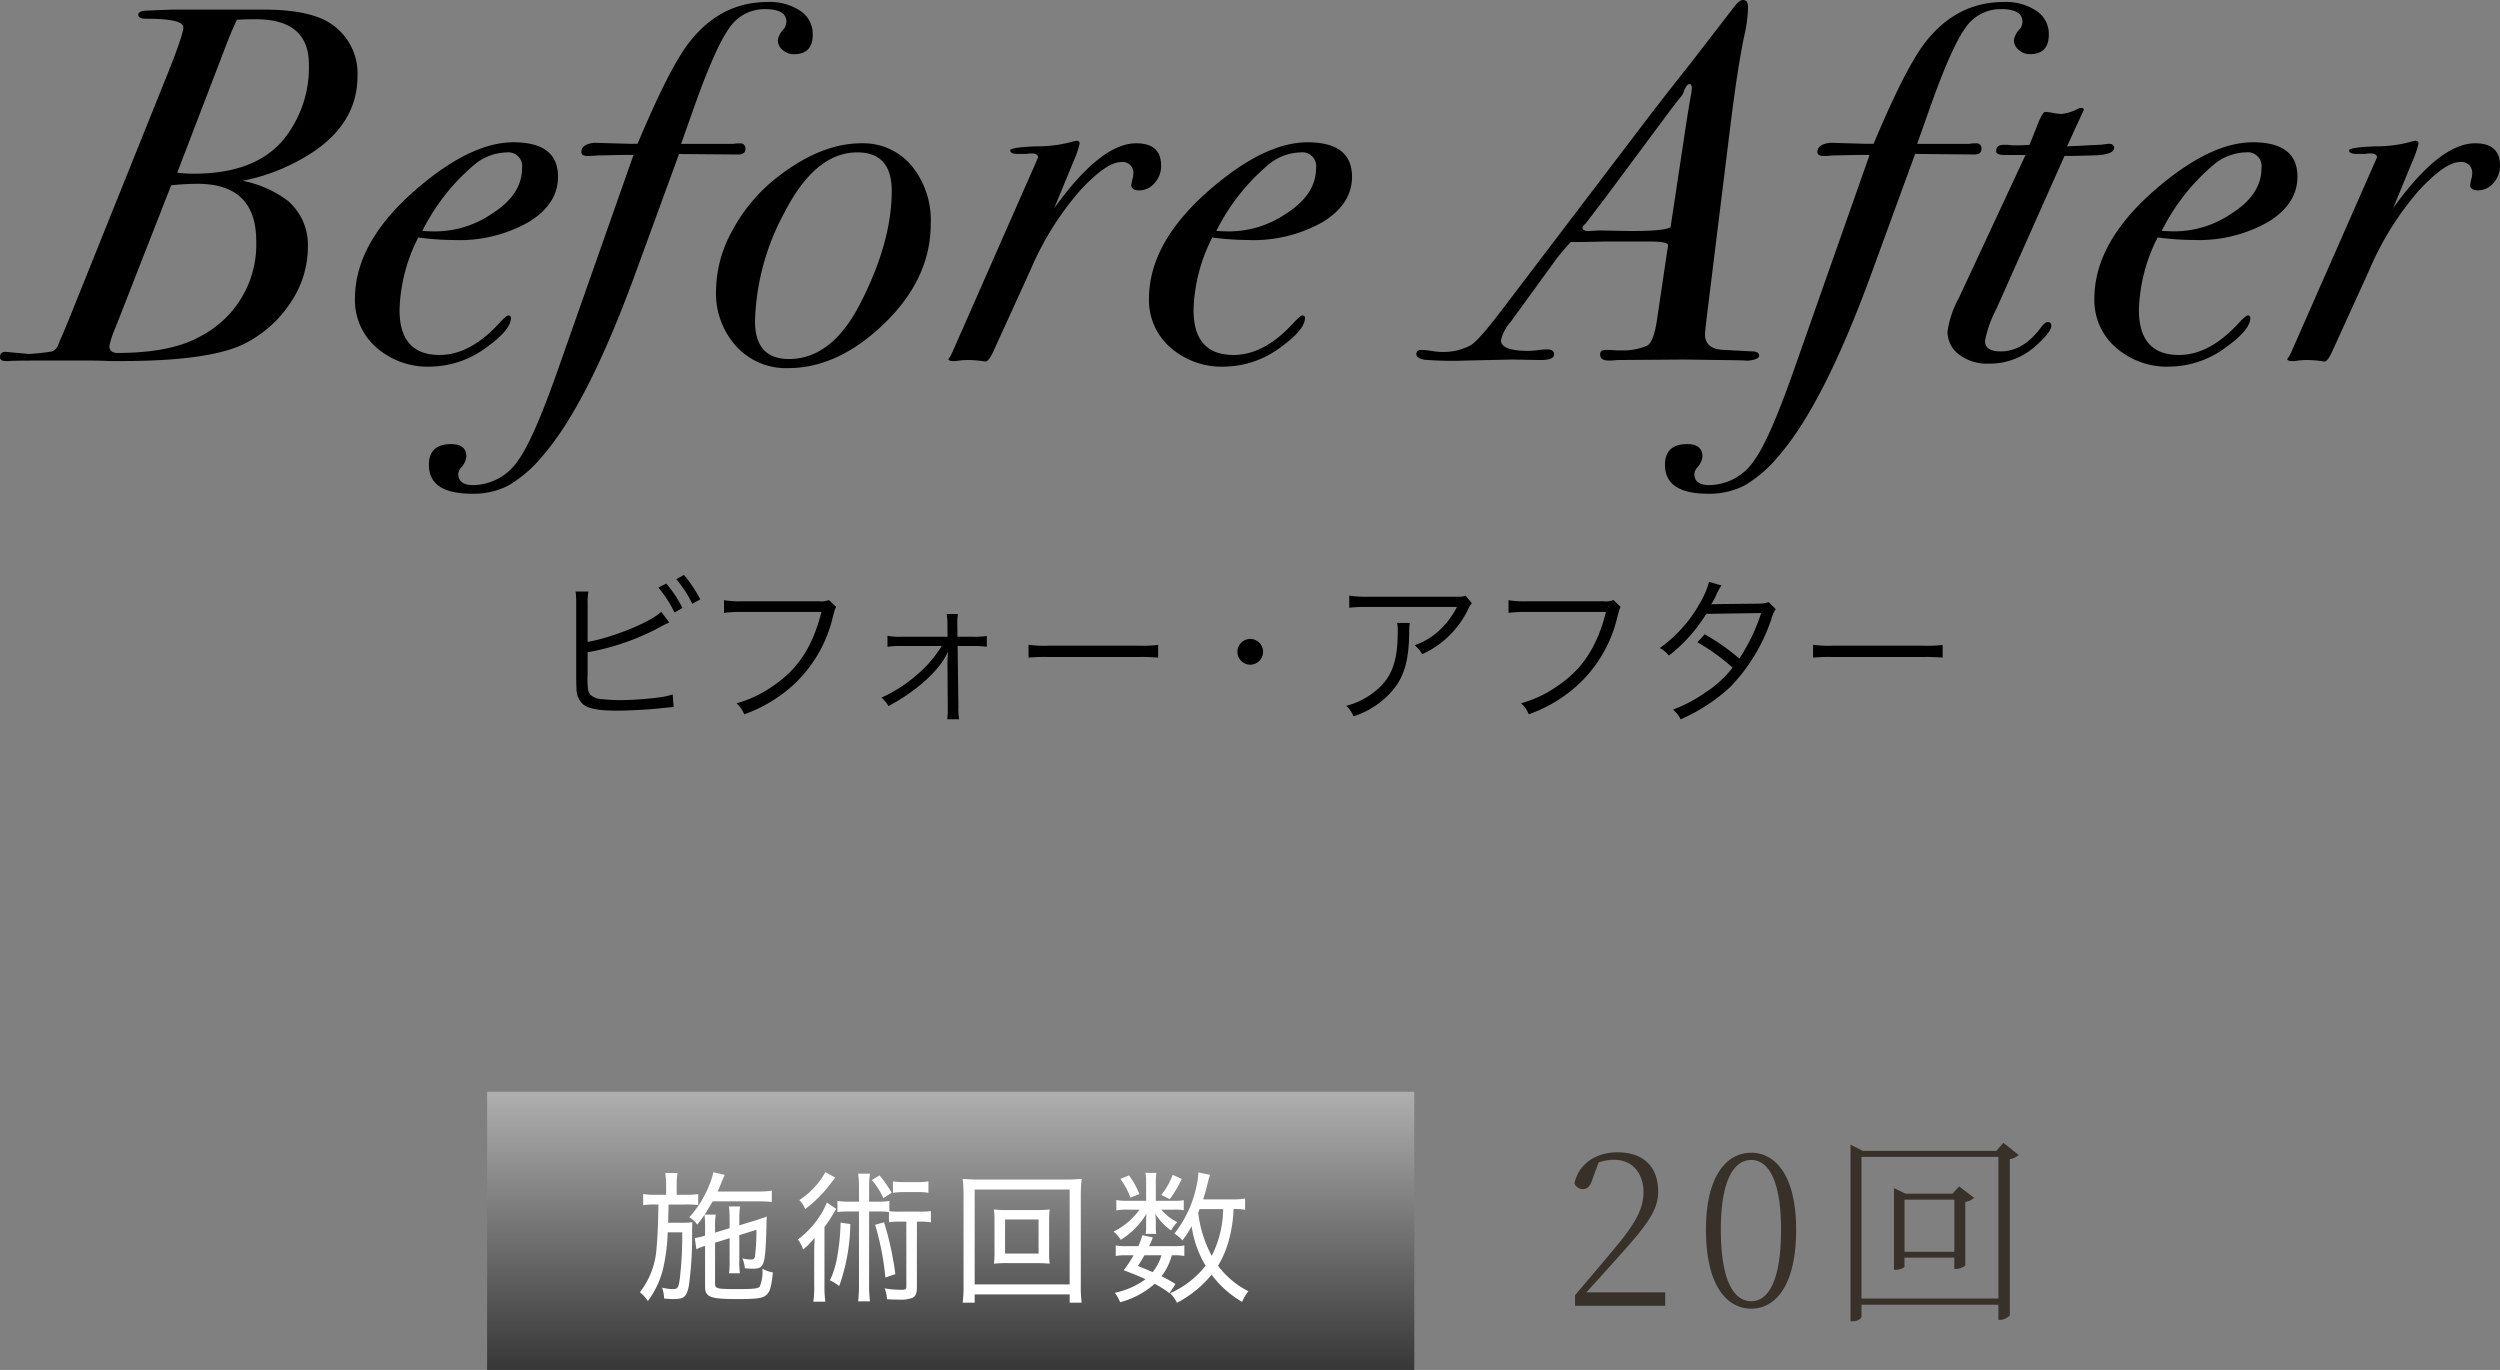<svg xmlns="http://www.w3.org/2000/svg" xmlns:xlink="http://www.w3.org/1999/xlink" width="350.527" height="192.084" viewBox="0 0 350.527 192.084"><rect x="0" y="0" width="350.527" height="192.084" fill="#808080" stroke="none"/><defs><linearGradient id="a" x1="0.5" x2="0.5" y2="1" gradientUnits="objectBoundingBox"><stop offset="0" stop-color="#afafaf"/><stop offset="1" stop-color="#373737"/></linearGradient></defs><g transform="translate(-3587.701 9224.084)"><path d="M-125.173-39.831q0,7.455-8.236,11.857a27.038,27.038,0,0,1-7.881,2.84,15.506,15.506,0,0,1,6.39,2.84,8.141,8.141,0,0,1,2.769,6.461,13.922,13.922,0,0,1-2.307,7.6,16.714,16.714,0,0,1-6.212,5.751Q-145.408.142-158.259.142h-1.7q-1.491-.071-2.84-.071h-6.461q-4.189,0-4.828.071h-.426q-.781,0-.781-.568,0-.781.923-.71l3.124.284a28.331,28.331,0,0,0,3.23-.355,1.485,1.485,0,0,0,.888-.923q.142-.426.533-1.278t2.236-5.467l12.5-31.1q2.272-5.68,2.272-6.674,0-1.207-5.254-1.207-1.065,0-1.065-.568,0-.5,1.136-.568l3.55-.142h12.851q6.674,0,9.585,2.059A8.343,8.343,0,0,1-125.173-39.831Zm-6.816-1.633q0-6.319-7.455-6.319-1.349,0-2.627.071-.639,1.278-1.491,3.479l-6.887,17.963a17.8,17.8,0,0,0,2.343.142q8.733,0,12.709-4.97A16.071,16.071,0,0,0-131.989-41.464Zm-7.384,24.779q0-8.023-8.236-8.023a32.184,32.184,0,0,0-3.692.213l-7.81,19.951a13.929,13.929,0,0,0-.852,2.556q0,.994,1.136.994,7.526,0,11.644-2.343A14.461,14.461,0,0,0-139.373-16.685ZM-97.057-25.7q0,3.834-4.118,6.354a19.7,19.7,0,0,1-10.437,2.521,39.936,39.936,0,0,1-5.041-.355A23.614,23.614,0,0,0-119.28-7.029q0,6.319,5.609,6.319,4.331,0,8.449-4.544.923-.994,1.207-.994a.314.314,0,0,1,.355.355q0,1.633-3.337,4.047A13.41,13.41,0,0,1-114.949.923a10.891,10.891,0,0,1-7.6-2.7,8.8,8.8,0,0,1-2.982-6.816q0-7.952,8.662-15.407,7.6-6.532,13.561-6.532Q-97.057-30.53-97.057-25.7Zm-5.041-1.207a1.945,1.945,0,0,0-2.2-2.2,7.263,7.263,0,0,0-4.473,1.7,29.387,29.387,0,0,0-7.313,9.3q.852.071,1.917.071a14.16,14.16,0,0,0,7.739-2.414Q-102.1-23.146-102.1-26.909Zm40.754-18.744q0,2.769-2.627,2.769a2.317,2.317,0,0,1-1.6-.6,1.816,1.816,0,0,1-.674-1.385A3.049,3.049,0,0,1-65.32-46.5a2.211,2.211,0,0,0,.284-.923q0-1.775-2.982-1.775a5.933,5.933,0,0,0-5.041,2.663q-1.917,2.663-4.828,10.827l-1.917,5.4h7.313a4.868,4.868,0,0,1,.923-.071.69.69,0,0,1,.781.781q0,.781-.994.781l-8.307-.071L-86.265-12Q-92.939,6.248-99.258,13.49a18.264,18.264,0,0,1-4.721,4.083,10.668,10.668,0,0,1-5.148,1.171q-6.035,0-6.035-4.047,0-2.911,3.124-2.911,2.13,0,2.13,1.775a2.757,2.757,0,0,1-.71,1.491,1.472,1.472,0,0,0-.426.923q0,1.562,2.13,1.562a7.7,7.7,0,0,0,6.319-3.55q2.059-2.84,5.4-12.283l10.721-30.459h-1.633l-3.55.071a10.379,10.379,0,0,1-1.278.071q-.852,0-.852-.568,0-1.065,1.775-1.278.142,0,2.556.071l2.556.071h.994q4.26-10.153,6.958-13.845Q-74.479-50.2-67.663-50.2a7.712,7.712,0,0,1,4.579,1.243A3.867,3.867,0,0,1-61.344-45.653ZM-44.8-19.1q0,8.307-7.6,14.981-5.964,5.254-12.425,5.254a9.456,9.456,0,0,1-7.242-3.053A11.11,11.11,0,0,1-74.905-9.8a17.7,17.7,0,0,1,2.343-8.449,23.435,23.435,0,0,1,6.248-7.384q6.106-4.757,11.786-4.757A8.847,8.847,0,0,1-47.5-27.264,12.049,12.049,0,0,1-44.8-19.1Zm-5.467-4.615q0-5.4-4.828-5.4-5.893,0-10.224,8.449A33.686,33.686,0,0,0-69.438-5.467q0,5.325,4.757,5.325,5.964,0,9.94-7.668Q-50.268-16.472-50.268-23.714Zm37.772-3.55a3.546,3.546,0,0,1-.923,2.449,2.791,2.791,0,0,1-2.13,1.03q-1.136,0-1.136-.781l.142-.71a2.488,2.488,0,0,0,.142-.781,1.506,1.506,0,0,0-1.7-1.7q-2.059,0-5.751,3.976a41.935,41.935,0,0,0-6.958,11.147L-35.926-1.42Q-36.636.213-37.133.213A15.911,15.911,0,0,0-39.334,0a10.218,10.218,0,0,0-1.917.142h-.426q-.639,0-.639-.284,0-.071.213-.284l.355-.71,12-27.264q0-.568-.923-.568h-.284a4.23,4.23,0,0,1-.923.071h-.71q-1.065,0-1.065-.5,0-.426,3.692-.568a18.071,18.071,0,0,0,4.97-.639,5.88,5.88,0,0,1,.639-.142.377.377,0,0,1,.426.426,14.136,14.136,0,0,1-.923,2.627l-2.627,6.39q6.532-9.088,11.5-9.088Q-12.5-30.388-12.5-27.264ZM14.271-25.7q0,3.834-4.118,6.354A19.7,19.7,0,0,1-.284-16.827a39.936,39.936,0,0,1-5.041-.355A23.614,23.614,0,0,0-7.952-7.029q0,6.319,5.609,6.319,4.331,0,8.449-4.544.923-.994,1.207-.994a.314.314,0,0,1,.355.355q0,1.633-3.337,4.047A13.41,13.41,0,0,1-3.621.923a10.891,10.891,0,0,1-7.6-2.7A8.8,8.8,0,0,1-14.2-8.591q0-7.952,8.662-15.407,7.6-6.532,13.561-6.532Q14.271-30.53,14.271-25.7ZM9.23-26.909a1.945,1.945,0,0,0-2.2-2.2,7.263,7.263,0,0,0-4.473,1.7,29.387,29.387,0,0,0-7.313,9.3q.852.071,1.917.071A14.16,14.16,0,0,0,4.9-20.448Q9.23-23.146,9.23-26.909ZM71.355-.639q0,.71-2.414.781Q71.568.071,66.172,0l-5.4-.071L51.4,0a8.106,8.106,0,0,1-1.136.071q-1.207,0-1.207-.852,0-.639.781-.639t1.562.071h.781a8.581,8.581,0,0,0,3.408-.639q.994-.426,1.491-3.976l1.42-9.585a1.847,1.847,0,0,0,.071-.568q0-.5-2.556-.5H49.7q-3.337.071-3.621.071H44.943q-.426.426-1.846,2.13l-6.6,9.088a5.9,5.9,0,0,0-1.349,2.556q0,1.491,3.905,1.491a11.3,11.3,0,0,0,1.278-.107,11.3,11.3,0,0,1,1.278-.106q.994,0,.994.71Q42.6,0,40.683,0l-3.9-.071L30.317.071a49.939,49.939,0,0,1-5.822-.107q-1.207-.177-1.207-.816,0-.568.71-.568a10.066,10.066,0,0,1,1.42.142,10.066,10.066,0,0,0,1.42.142,8.124,8.124,0,0,0,4.047-.923Q32.021-2.7,35.5-7.313l20.519-26.98q1.846-2.414,5.609-7.171l6.248-8.094q.71-.923,1.207-.923.71,0,.71.994a18.7,18.7,0,0,1-.5,3.905q-.923,4.26-1.988,12.851L64.184-7.455q-.426,3.479-.426,3.834,0,2.059,2.556,2.2l4.189.213Q71.355-1.136,71.355-.639ZM61.912-38.056q0-.639-.284-.639-.426,0-.781.887a2.786,2.786,0,0,1-.639,1.1q-.426.5-2.272,2.982L50.339-23.5Q49.061-21.8,47-19.1a1.245,1.245,0,0,0-.426.5q0,.568.994.5l1.42-.071,3.55.071q5.254.071,6.39-.5l2.2-14.555q.213-1.42.639-3.9A5.983,5.983,0,0,0,61.912-38.056Zm50.055-7.6q0,2.769-2.627,2.769a2.317,2.317,0,0,1-1.6-.6,1.816,1.816,0,0,1-.674-1.385,3.049,3.049,0,0,1,.923-1.633,2.211,2.211,0,0,0,.284-.923q0-1.775-2.982-1.775a5.933,5.933,0,0,0-5.041,2.663q-1.917,2.663-4.828,10.827l-1.917,5.4h7.313a4.867,4.867,0,0,1,.923-.071.69.69,0,0,1,.781.781q0,.781-.994.781L93.223-28.9,87.046-12Q80.372,6.248,74.053,13.49a18.264,18.264,0,0,1-4.721,4.083,10.668,10.668,0,0,1-5.147,1.171q-6.035,0-6.035-4.047,0-2.911,3.124-2.911,2.13,0,2.13,1.775a2.757,2.757,0,0,1-.71,1.491,1.472,1.472,0,0,0-.426.923q0,1.562,2.13,1.562a7.7,7.7,0,0,0,6.319-3.55q2.059-2.84,5.4-12.283L86.833-28.755H85.2l-3.55.071a10.379,10.379,0,0,1-1.278.071q-.852,0-.852-.568,0-1.065,1.775-1.278.142,0,2.556.071l2.556.071H87.4q4.26-10.153,6.958-13.845Q98.832-50.2,105.648-50.2a7.712,7.712,0,0,1,4.579,1.243A3.867,3.867,0,0,1,111.967-45.653Zm9.159,15.9q0,.994-2.982,1.065l-2.7.071h-1.278L104.583-7.1a16.025,16.025,0,0,0-1.562,4.4q0,1.491,2.2,1.491,3.195,0,5.68-3.408.568-.71.852-.71.568,0,.568.5,0,.923-2.343,2.982A9.524,9.524,0,0,1,103.518.5,6.446,6.446,0,0,1,99.365-.781a4,4,0,0,1-1.6-3.266A14.331,14.331,0,0,1,99.4-8.8l9.3-19.951H105.79q-1.207,0-1.207-.5,0-.923.994-.923h.639a6.434,6.434,0,0,0,1.136.071q.994,0,1.917-.071l1.207-3.053q.639-1.562.994-1.562a6.561,6.561,0,0,1,1.1.142,6.669,6.669,0,0,0,1.172.142,5.931,5.931,0,0,0,2.272-.71,1.144,1.144,0,0,1,.5-.142q.355,0,.355.284l-.781,1.7-1.562,3.408,1.7-.071,2.7-.142a6.16,6.16,0,0,0,.852-.071q.5-.071.568-.071Q121.126-30.317,121.126-29.749Zm25.7,4.047q0,3.834-4.118,6.354a19.7,19.7,0,0,1-10.437,2.521,39.936,39.936,0,0,1-5.041-.355A23.614,23.614,0,0,0,124.6-7.029q0,6.319,5.609,6.319,4.331,0,8.449-4.544.923-.994,1.207-.994a.314.314,0,0,1,.355.355q0,1.633-3.337,4.047A13.41,13.41,0,0,1,128.936.923a10.891,10.891,0,0,1-7.6-2.7,8.8,8.8,0,0,1-2.982-6.816q0-7.952,8.662-15.407,7.6-6.532,13.561-6.532Q146.828-30.53,146.828-25.7Zm-5.041-1.207a1.945,1.945,0,0,0-2.2-2.2,7.263,7.263,0,0,0-4.473,1.7,29.387,29.387,0,0,0-7.313,9.3q.852.071,1.917.071a14.16,14.16,0,0,0,7.739-2.414Q141.787-23.146,141.787-26.909Zm33.441-.355a3.546,3.546,0,0,1-.923,2.449,2.791,2.791,0,0,1-2.13,1.03q-1.136,0-1.136-.781l.142-.71a2.487,2.487,0,0,0,.142-.781,1.506,1.506,0,0,0-1.7-1.7q-2.059,0-5.751,3.976a41.935,41.935,0,0,0-6.958,11.147L151.8-1.42q-.71,1.633-1.207,1.633A15.911,15.911,0,0,0,148.39,0a10.219,10.219,0,0,0-1.917.142h-.426q-.639,0-.639-.284,0-.071.213-.284l.355-.71,12-27.264q0-.568-.923-.568h-.284a4.23,4.23,0,0,1-.923.071h-.71q-1.065,0-1.065-.5,0-.426,3.692-.568a18.071,18.071,0,0,0,4.97-.639,5.88,5.88,0,0,1,.639-.142.377.377,0,0,1,.426.426,14.135,14.135,0,0,1-.923,2.627l-2.627,6.39q6.532-9.088,11.5-9.088Q175.228-30.388,175.228-27.264Z" transform="translate(3763 -9173.603)"/><path d="M-92.906-14.96a9.735,9.735,0,0,1,.11-1.848h-1.8a12.207,12.207,0,0,1,.088,1.826V-4.84c0,.924.022,1.364.044,1.716a2.921,2.921,0,0,0,.9,2.112c.77.638,2.222.9,4.818.9,1.518,0,4.422-.154,5.83-.308l1.056-.11.286-.022c.33-.044.4-.044.726-.066l-.132-1.76a10.6,10.6,0,0,1-2.178.44,43.522,43.522,0,0,1-5.038.352,22.942,22.942,0,0,1-2.6-.132,2.641,2.641,0,0,1-1.672-.572c-.374-.374-.462-.88-.462-2.42V-4.95l.022-.132V-8.294a34.152,34.152,0,0,0,10.494-3.718c.506-.264.616-.308.946-.462l-1.122-1.5c-1.474,1.452-6.842,3.63-10.318,4.224Zm9.922-2.4a16.293,16.293,0,0,1,2.266,3.5l1.1-.66a16.7,16.7,0,0,0-2.266-3.41Zm2.508-1.188a16.48,16.48,0,0,1,2.244,3.454l1.122-.616A19.024,19.024,0,0,0-79.4-19.14ZM-59.07-15.62a2.956,2.956,0,0,1-1.408.176H-71.3a13.221,13.221,0,0,1-2.486-.154v1.782a15.3,15.3,0,0,1,2.464-.132h11.2c-1.254,4.928-3.322,8.074-6.93,10.472a16.346,16.346,0,0,1-4.972,2.332A4.164,4.164,0,0,1-70.95.4,20.2,20.2,0,0,0-64.042-3.74a18.745,18.745,0,0,0,5.522-9.548c.308-1.122.308-1.122.462-1.364Zm15.8,6.446a16.281,16.281,0,0,1-3.41,3.982,19.792,19.792,0,0,1-5.038,3.256,3.915,3.915,0,0,1,.99,1.188c3.938-2.112,7.062-4.928,8.25-7.414a1.411,1.411,0,0,0,.11-.242c-.044.638-.088,1.188-.088,1.232l.044,6.556v.088A11.881,11.881,0,0,1-42.482,1.1h1.672a7.836,7.836,0,0,1-.11-1.716l-.11-8.558h2.112a12.017,12.017,0,0,1,1.98.11v-1.518a11.228,11.228,0,0,1-1.98.11h-2.134l-.022-1.628v-.352a6.633,6.633,0,0,1,.088-1.21H-42.57a8.148,8.148,0,0,1,.11,1.65l.022,1.54h-6.468a8.87,8.87,0,0,1-1.958-.132v1.54a11.538,11.538,0,0,1,1.98-.11Zm12.188,1.628a24.033,24.033,0,0,1,2.728-.088H-15.6a25.167,25.167,0,0,1,2.684.088V-9.328a17.352,17.352,0,0,1-2.662.11H-28.358a15.563,15.563,0,0,1-2.728-.132ZM0-10.164a1.812,1.812,0,0,0-1.8,1.8A1.812,1.812,0,0,0,0-6.556a1.812,1.812,0,0,0,1.8-1.8A1.812,1.812,0,0,0,0-10.164Zm30.184-6.072c-.4.154-.4.154-1.87.154H16.5a16.124,16.124,0,0,1-2.618-.154v1.694a21.242,21.242,0,0,1,2.6-.11h12.5a11.672,11.672,0,0,1-2.464,3.278,9.525,9.525,0,0,1-3.476,2.09A4.322,4.322,0,0,1,24.112-8.03a13.168,13.168,0,0,0,6.424-6.27,3.948,3.948,0,0,1,.528-.88Zm-9.592,3.828a5.809,5.809,0,0,1,.088,1.188c0,4.29-.858,6.534-3.19,8.4A10.338,10.338,0,0,1,13.464-.792,4.3,4.3,0,0,1,14.476.682a11.984,11.984,0,0,0,5.632-3.806c1.5-1.892,2.112-4.07,2.178-7.744a7.98,7.98,0,0,1,.088-1.54ZM50.93-15.62a2.956,2.956,0,0,1-1.408.176H38.7a13.221,13.221,0,0,1-2.486-.154v1.782a15.3,15.3,0,0,1,2.464-.132h11.2C48.62-9.02,46.552-5.874,42.944-3.476a16.346,16.346,0,0,1-4.972,2.332A4.164,4.164,0,0,1,39.05.4,20.2,20.2,0,0,0,45.958-3.74a18.745,18.745,0,0,0,5.522-9.548c.308-1.122.308-1.122.462-1.364Zm13.4-2.552a12.015,12.015,0,0,1-1.3,3.014,19.144,19.144,0,0,1-5.61,6.27A4.036,4.036,0,0,1,58.7-7.832a21.851,21.851,0,0,0,5.236-5.852l7.7-.11a26.277,26.277,0,0,1-3.058,6.38,31.428,31.428,0,0,0-4.862-3.41L62.7-9.7a27.672,27.672,0,0,1,4.928,3.564,15.435,15.435,0,0,1-3.806,3.476,19.832,19.832,0,0,1-4.554,2.4A3.91,3.91,0,0,1,60.346,1.1,24.538,24.538,0,0,0,67.3-3.432a25.034,25.034,0,0,0,5.742-9.46,4.937,4.937,0,0,1,.638-1.452l-.99-.99a3.811,3.811,0,0,1-1.276.22c-6.49.066-6.49.066-6.8.11a11.192,11.192,0,0,0,.682-1.21,7.277,7.277,0,0,1,.77-1.452ZM78.914-7.546a24.033,24.033,0,0,1,2.728-.088H94.4a25.167,25.167,0,0,1,2.684.088V-9.328a17.352,17.352,0,0,1-2.662.11H81.642a15.563,15.563,0,0,1-2.728-.132Z" transform="translate(3763 -9124.332)"/><path d="M0,0H130V39H0Z" transform="translate(3656 -9071)" fill="url(#a)"/><path d="M9.56-7.84a7.6,7.6,0,0,1-1.44.34l.22,1.58A7.053,7.053,0,0,1,9.56-6.4V-.7c0,1.5.7,1.76,4.62,1.76,2.62,0,3.48-.12,3.98-.58.5-.44.72-1.22.9-3.16A4.378,4.378,0,0,1,17.6-3.2a5.511,5.511,0,0,1-.38,2.52c-.24.26-.84.34-2.94.34-3.16,0-3.32-.04-3.32-.84V-6.84L13-7.48v3.24a12.126,12.126,0,0,1-.08,1.68h1.52a11.762,11.762,0,0,1-.08-1.68V-7.9l2.4-.76a30.3,30.3,0,0,1-.18,3.56c-.04.46-.18.62-.54.62a6.768,6.768,0,0,1-1.24-.16,4.655,4.655,0,0,1,.34,1.38c.44.04.84.06,1.06.06,1.68,0,1.8-.38,1.96-5.76,0-.58.02-.64.04-1.56a3.572,3.572,0,0,1-.52.2c-.08.02-.24.08-.44.14a4.971,4.971,0,0,1-.72.24l-2.16.66V-10.3a9.089,9.089,0,0,1,.12-1.62H12.9a12.058,12.058,0,0,1,.1,1.66v1.38l-2.04.62v-.92a9.081,9.081,0,0,1,.1-1.6H9.5c.44-.68.7-1.12,1.12-1.86h6.26a19.892,19.892,0,0,1,2.04.08v-1.58a13.321,13.321,0,0,1-2.06.12H11.32c.22-.48.28-.64.6-1.42.32-.76.32-.76.4-.92l-1.6-.36a6.752,6.752,0,0,1-.32,1.12,15.05,15.05,0,0,1-3.06,5.2A3.445,3.445,0,0,1,8.46-9.38c.54-.68.72-.94,1.02-1.38a12.952,12.952,0,0,1,.08,1.6ZM4.1-13.56H2.64a8.87,8.87,0,0,1-1.76-.12v1.58a9,9,0,0,1,1.66-.1h.48c-.04,2.76-.12,4.54-.26,6.06A11.192,11.192,0,0,1,.42.1,4.869,4.869,0,0,1,1.54,1.34,12.534,12.534,0,0,0,3.72-3.4a26.842,26.842,0,0,0,.6-4.9H6.36a54.2,54.2,0,0,1-.34,6.5C5.84-.54,5.72-.34,5.08-.34a6.91,6.91,0,0,1-1.54-.2A5.579,5.579,0,0,1,3.82.98c.62.06,1.06.08,1.3.08,1.48,0,1.84-.3,2.16-1.82a49.622,49.622,0,0,0,.46-7.32v-.68c0-.2.02-.72.04-.96a9.507,9.507,0,0,1-1.44.08H4.38c.02-.5.04-1.36.06-2.56H6.8a13.562,13.562,0,0,1,1.8.08v-1.54a11.531,11.531,0,0,1-1.8.1H5.58V-14.8a9.653,9.653,0,0,1,.12-1.82H3.98A11.867,11.867,0,0,1,4.1-14.8ZM37.78-9.8V-.68c0,.36-.14.44-.66.44a13.82,13.82,0,0,1-2.38-.2,4.41,4.41,0,0,1,.32,1.52c.62.04,1.22.06,1.86.06A4.212,4.212,0,0,0,38.68.86c.4-.2.58-.64.58-1.42V-9.8h.32a9.16,9.16,0,0,1,1.64.1v-1.58a11.665,11.665,0,0,1-1.64.08h-2.8a11.7,11.7,0,0,1-1.38-.06V-12.7a10.254,10.254,0,0,1-1.76.1H32.56v-1.94a11.54,11.54,0,0,1,.12-1.98H31.02a11.678,11.678,0,0,1,.12,1.98v1.94H29.88a9.835,9.835,0,0,1-1.76-.1v1.56a10.092,10.092,0,0,1,1.48-.08h1.54V-.92a18.81,18.81,0,0,1-.12,2.3h1.66a18.581,18.581,0,0,1-.12-2.3v-10.3H33.9a9.507,9.507,0,0,1,1.44.08v1.42a9.507,9.507,0,0,1,1.44-.08ZM26.44-16.74a11.286,11.286,0,0,1-3.66,3.92,3.924,3.924,0,0,1,.82,1.26A18.05,18.05,0,0,0,27-14.92c.58-.76.58-.76.82-1.04Zm2.12,7.08a30.287,30.287,0,0,1-.48,4.84,12.262,12.262,0,0,1-1.02,3.26,5.416,5.416,0,0,1,1.3.8,26.578,26.578,0,0,0,1.56-8.7Zm4.84.3a37.625,37.625,0,0,1,1.44,7.4l1.4-.48A43.916,43.916,0,0,0,34.66-9.7Zm-.46-6.28a10.949,10.949,0,0,1,1.62,2.54l1.16-.74a16.1,16.1,0,0,0-1.7-2.44Zm7.94.2a7.876,7.876,0,0,1-1.52.1H37.42a10.305,10.305,0,0,1-1.52-.1v1.6a10.853,10.853,0,0,1,1.5-.1h1.96a8.4,8.4,0,0,1,1.52.1ZM24.86-.94a14.666,14.666,0,0,1-.12,2.36h1.68A16.213,16.213,0,0,1,26.3-.9V-9.04a18.023,18.023,0,0,0,1.24-1.88,2.936,2.936,0,0,0,.18-.3l.24-.36-1.34-.9a8.278,8.278,0,0,1-.9,1.78,12.689,12.689,0,0,1-3.14,3.4,4.757,4.757,0,0,1,.72,1.42,10.554,10.554,0,0,0,1.62-1.66c-.04.96-.06,1.46-.06,2.28ZM52.1-11.42a17.77,17.77,0,0,1-2.04-.08,12.084,12.084,0,0,1,.08,1.56v4.5a12.161,12.161,0,0,1-.08,1.54,16.687,16.687,0,0,1,2.04-.08h3.74a18.918,18.918,0,0,1,2.04.08,11,11,0,0,1-.08-1.54v-4.5a10.773,10.773,0,0,1,.08-1.56,17.994,17.994,0,0,1-2.04.08Zm-.48,1.32h4.7v4.78h-4.7ZM62.36,1.56a17.6,17.6,0,0,1-.12-2.44V-13.36a21.351,21.351,0,0,1,.12-2.44,20.492,20.492,0,0,1-2.38.1H48.02a19.763,19.763,0,0,1-2.34-.1,22.108,22.108,0,0,1,.12,2.44V-.9a18.346,18.346,0,0,1-.12,2.46h1.68V.4H60.68V1.56Zm-15-15.86H60.68V-1H47.36Zm37.92,1.26a9.236,9.236,0,0,1-1.88.12h-4c.24-.78.46-1.54.7-2.54a6.16,6.16,0,0,1,.26-.9l-1.62-.34a12.245,12.245,0,0,1-.32,2.1,15.876,15.876,0,0,1-3.06,6.48,4.155,4.155,0,0,1,1.12.96,13.3,13.3,0,0,0,1.3-2,14.755,14.755,0,0,0,1.96,5.54A13,13,0,0,1,74.76.24a4.567,4.567,0,0,1,.96,1.34,15.563,15.563,0,0,0,4.86-3.94,14.411,14.411,0,0,0,4.28,3.82,5.7,5.7,0,0,1,.88-1.5,12.12,12.12,0,0,1-4.26-3.58A13.6,13.6,0,0,0,83-7.2a18.758,18.758,0,0,0,.66-4.36,8.023,8.023,0,0,1,1.62.1ZM82.2-11.56A14.877,14.877,0,0,1,80.6-5a16.9,16.9,0,0,1-1.9-6.06,5.208,5.208,0,0,0,.2-.5ZM75.52-1.06c-.92-.54-1.22-.72-1.96-1.08A8.414,8.414,0,0,0,75-5.08h.26a7.528,7.528,0,0,1,1.5.1V-6.46a6.444,6.444,0,0,1-1.42.1H71.82a13.129,13.129,0,0,0,.52-1.22L70.88-7.9a14.009,14.009,0,0,1-.56,1.54H68.6a6.975,6.975,0,0,1-1.46-.1v1.48a7.211,7.211,0,0,1,1.46-.1h1.04a16.383,16.383,0,0,1-1.38,2.1c1.5.56,2.12.82,3.06,1.26a11.458,11.458,0,0,1-4.3,1.9,6.57,6.57,0,0,1,.74,1.32A11.991,11.991,0,0,0,72.6-1.08,14.209,14.209,0,0,1,74.68.24ZM73.56-5.08a7.184,7.184,0,0,1-1.24,2.36c-.64-.28-.98-.42-2.08-.86.46-.7.6-.92.92-1.5Zm-.8-7.64v-2.6a8.327,8.327,0,0,1,.08-1.32H71.3a6.775,6.775,0,0,1,.1,1.34v2.58H68.86a8.761,8.761,0,0,1-1.64-.1v1.44a8.546,8.546,0,0,1,1.6-.1h1.66A10.011,10.011,0,0,1,66.84-8.4a4.651,4.651,0,0,1,1,1.16,11.111,11.111,0,0,0,3.62-3.68c-.04.4-.06.74-.06,1.04v1.02a3.331,3.331,0,0,1-.08.78h1.5a5.265,5.265,0,0,1-.06-.82v-1a7.5,7.5,0,0,0-.08-1.02A7.956,7.956,0,0,0,74.9-8.56a4.316,4.316,0,0,1,.88-1.16,7.049,7.049,0,0,1-2.26-1.76h1.82a7.386,7.386,0,0,1,1.34.08v-1.4a7,7,0,0,1-1.32.08ZM67.78-15.8a10.484,10.484,0,0,1,1.42,2.64l1.26-.5A11.828,11.828,0,0,0,69-16.28Zm7.34-.56a9.875,9.875,0,0,1-1.6,2.82l1.2.58a16.357,16.357,0,0,0,1.68-2.82Z" transform="translate(3677 -9043)" fill="#fff"/><path d="M3.132-1.885c1.769-1.943,3.451-3.8,4.234-4.7,4.35-4.785,5.829-6.844,5.829-9.425,0-3.306-1.885-5.51-5.713-5.51-2.871,0-5.423,1.508-6.032,4.379a1.306,1.306,0,0,0,1.189.783c.667,0,1.073-.464,1.392-1.537l.812-2.2a6.571,6.571,0,0,1,2.146-.377c2.639,0,4.147,1.914,4.147,4.582,0,2.407-1.305,4.611-4.408,8.265C5.336-5.945,3.451-3.741,1.537-1.479V0H14.181V-1.885Zm18.85-8.787c0-7.511,2.117-9.773,4.263-9.773,2.117,0,4.176,2.291,4.176,9.773,0,7.743-2.059,10.034-4.176,10.034C24.1-.638,21.982-2.929,21.982-10.672ZM26.245-21.46c-3.277,0-6.351,2.987-6.351,10.788C19.894-2.61,22.968.406,26.245.406c3.248,0,6.293-3.016,6.293-11.078C32.538-18.473,29.493-21.46,26.245-21.46ZM47.734-7.569v-7.308h6.989v7.308Zm7.656-9.164-.928,1.015H47.879L46.255-16.5V-5.046h.2c.667,0,1.276-.29,1.276-.464V-6.757h6.989v1.595h.232c.493,0,1.276-.348,1.305-.522v-8.874a2.5,2.5,0,0,0,1.247-.58ZM41.7-1.015V-20.88H60.9V-1.015ZM61.6-22.852l-.986,1.131H41.876l-1.711-.87V2.175h.29c.725,0,1.247-.406,1.247-.638V-.145H60.9V1.972h.232A1.923,1.923,0,0,0,62.5,1.334V-20.561a2.5,2.5,0,0,0,1.247-.58Z" transform="translate(3807 -9041)" fill="#38312a"/></g></svg>